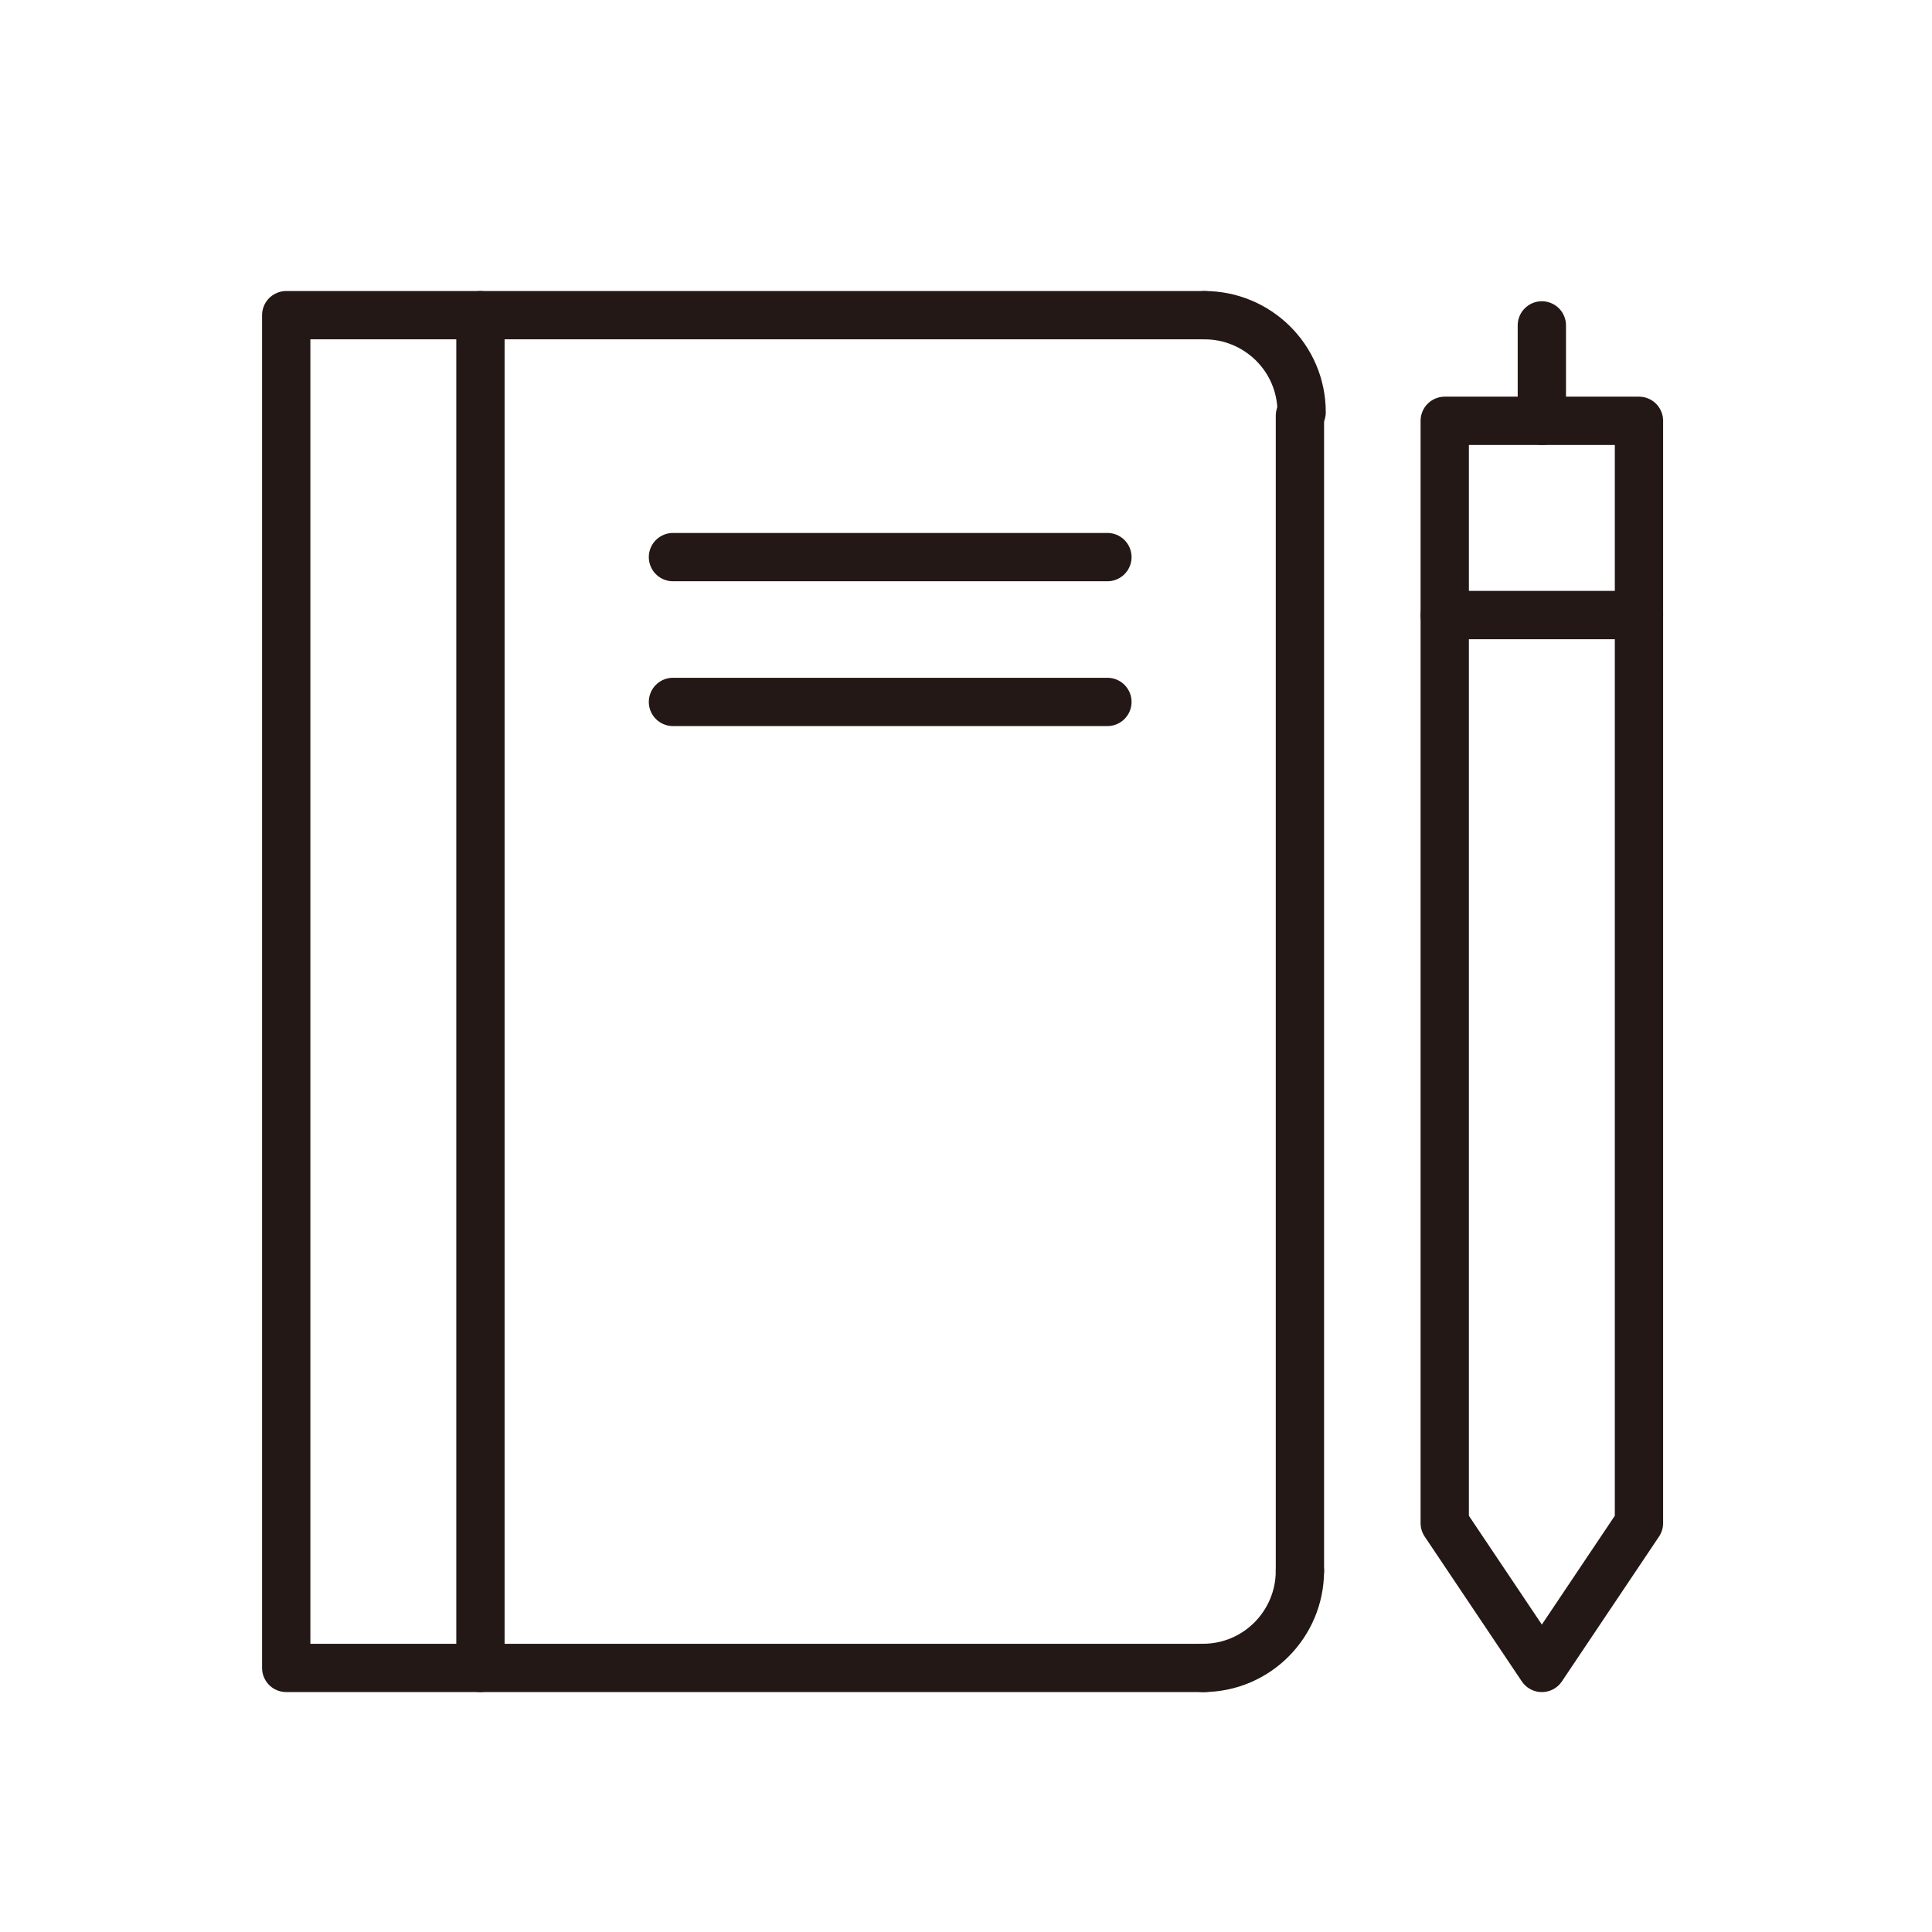 <?xml version="1.0" encoding="utf-8"?>
<!-- Generator: Adobe Illustrator 23.1.1, SVG Export Plug-In . SVG Version: 6.00 Build 0)  -->
<svg version="1.1" id="レイヤー_1" xmlns="http://www.w3.org/2000/svg" xmlns:xlink="http://www.w3.org/1999/xlink" x="0px"
	 y="0px" width="113.4px" height="113.4px" viewBox="0 0 113.4 113.4" style="enable-background:new 0 0 113.4 113.4;"
	 xml:space="preserve">
<style type="text/css">
	
		.st0{fill-rule:evenodd;clip-rule:evenodd;fill:none;stroke:#231815;stroke-width:2.835;stroke-linecap:round;stroke-linejoin:round;stroke-miterlimit:10;}
</style>
<g>
	<polyline class="st0" points="70.7,97.9 16.8,97.9 16.8,18.5 70.7,18.5 	"/>
	<line class="st0" x1="28.2" y1="97.9" x2="28.2" y2="18.5"/>
	<line class="st0" x1="76.3" y1="24.4" x2="76.3" y2="92.2"/>
	<line class="st0" x1="39.5" y1="32.7" x2="65" y2="32.7"/>
	<line class="st0" x1="39.5" y1="41.2" x2="65" y2="41.2"/>
	<path class="st0" d="M70.7,18.5c3.1,0,5.7,2.5,5.7,5.7"/>
	<path class="st0" d="M76.3,92.2c0,3.1-2.5,5.7-5.7,5.7"/>
	<polygon class="st0" points="96.2,89.4 90.5,97.9 84.8,89.4 84.8,24.7 96.2,24.7 	"/>
	<line class="st0" x1="84.8" y1="36.1" x2="96.2" y2="36.1"/>
	<line class="st0" x1="90.5" y1="24.7" x2="90.5" y2="19.1"/>
</g>
</svg>
